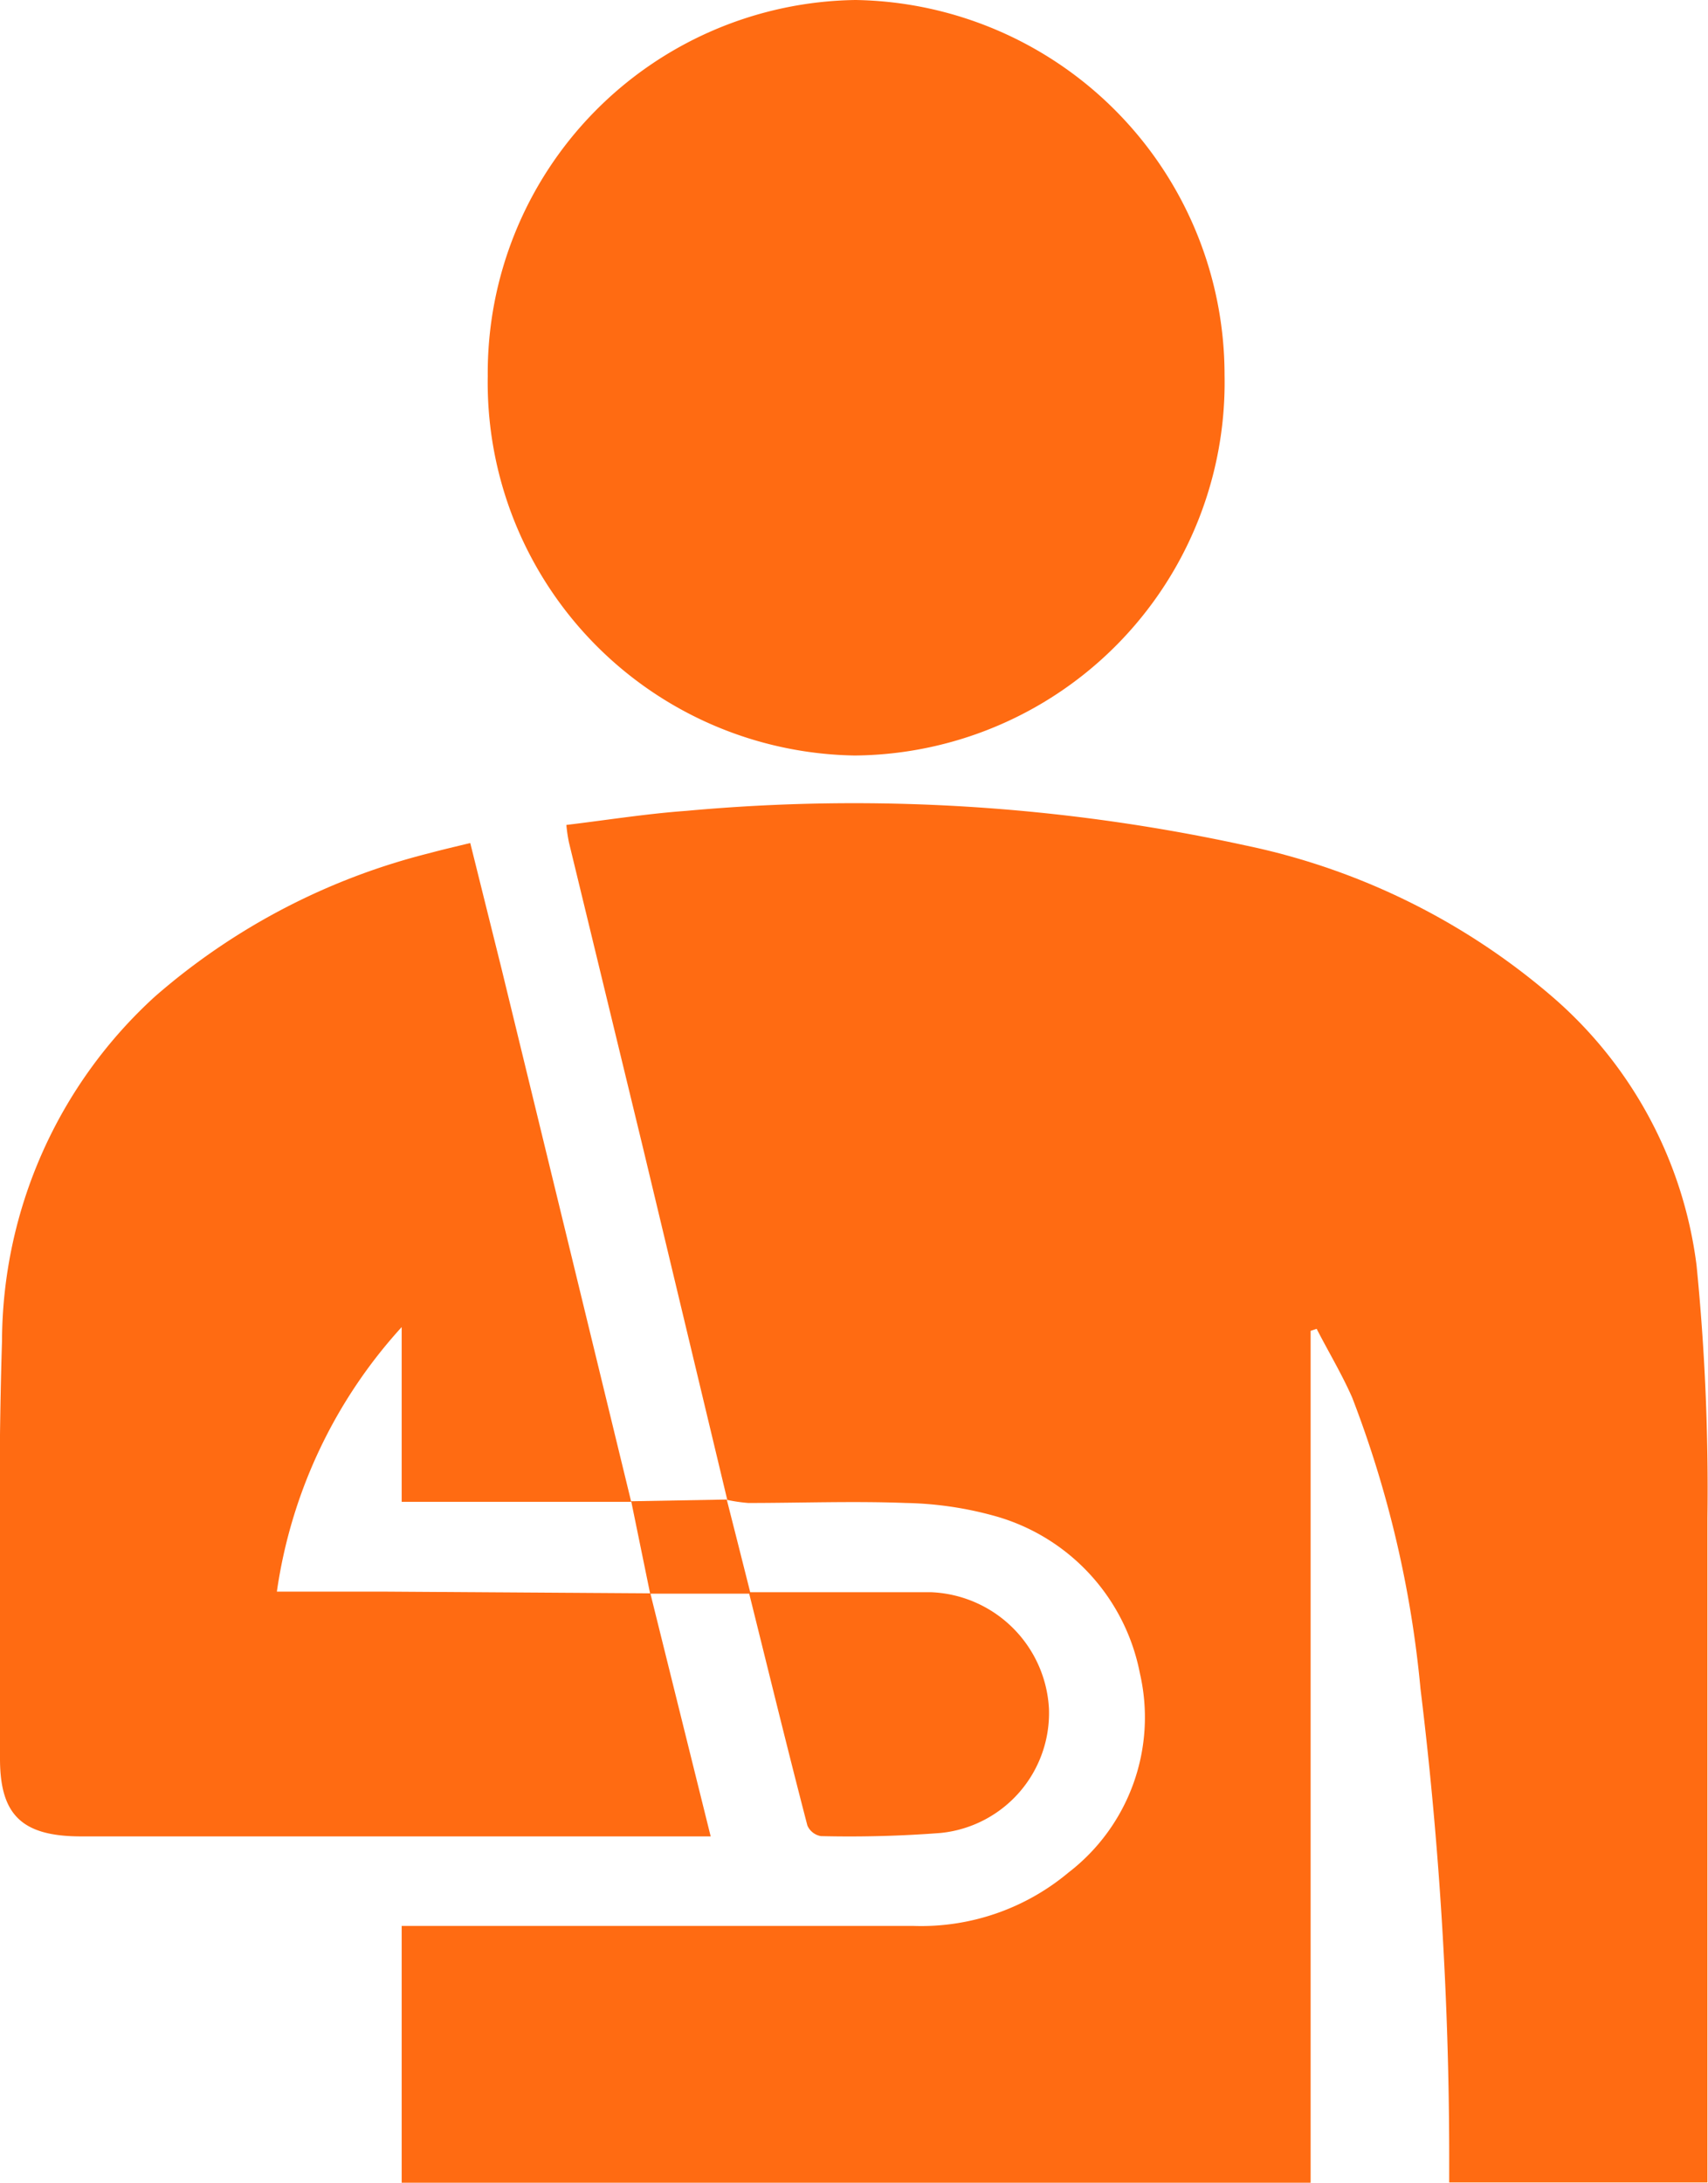<svg xmlns="http://www.w3.org/2000/svg" viewBox="0 0 59.53 76.07"><defs><style>.cls-1{fill:#ff6b12;}</style></defs><g id="Ebene_2" data-name="Ebene 2"><g id="Ebene_1-2" data-name="Ebene 1"><path class="cls-1" d="M25.35,52.28,22.41,40,19.83,29.36a5.45,5.45,0,0,1-.09-.61c1.41-.17,2.79-.39,4.17-.49a64,64,0,0,1,19.48,1.2,23.83,23.83,0,0,1,10.74,5.3,14.82,14.82,0,0,1,5,9.33,78.37,78.37,0,0,1,.38,8.81c0,7.53,0,15.05,0,22.57,0,.17,0,.35,0,.59h-9v-1a135.08,135.08,0,0,0-1-16.2,38,38,0,0,0-2.38-10.15c-.36-.82-.83-1.6-1.24-2.4l-.21.07V76.07H14V67.12H31.84a8,8,0,0,0,5.4-1.86,6.82,6.82,0,0,0,2.49-6.94,7.09,7.09,0,0,0-5-5.47,12.38,12.38,0,0,0-3.16-.47c-1.83-.07-3.66,0-5.49,0a5.62,5.62,0,0,1-.7-.1Z"/><path class="cls-1" d="M22.67,55.54,24.77,64H2.83C.76,64,0,63.25,0,61.29c0-4.85-.08-9.71.07-14.56a16.32,16.32,0,0,1,5.33-12,23.07,23.07,0,0,1,9.58-5c.44-.12.88-.22,1.41-.35l1.09,4.38Q19.75,43.08,22,52.34l0,0H14V46.25a17.32,17.32,0,0,0-4.35,9.22h3.85l9.19.06Z"/><path class="cls-1" d="M29.79,26.33A13,13,0,0,1,17,13.11,13,13,0,0,1,29.82,0,13.07,13.07,0,0,1,42.68,13.07,13,13,0,0,1,29.79,26.33"/><path class="cls-1" d="M26.12,55.49h2.33c1.35,0,2.69,0,4,0a4.29,4.29,0,0,1,4.11,4.06,4.2,4.2,0,0,1-3.77,4.33,41.51,41.51,0,0,1-4.18.11.63.63,0,0,1-.47-.37c-.69-2.65-1.34-5.32-2.05-8.17"/><path class="cls-1" d="M25.33,52.26c.27,1.05.53,2.1.83,3.28h-3.5L22,52.32l0,0,3.34-.06,0,0"/></g></g></svg>